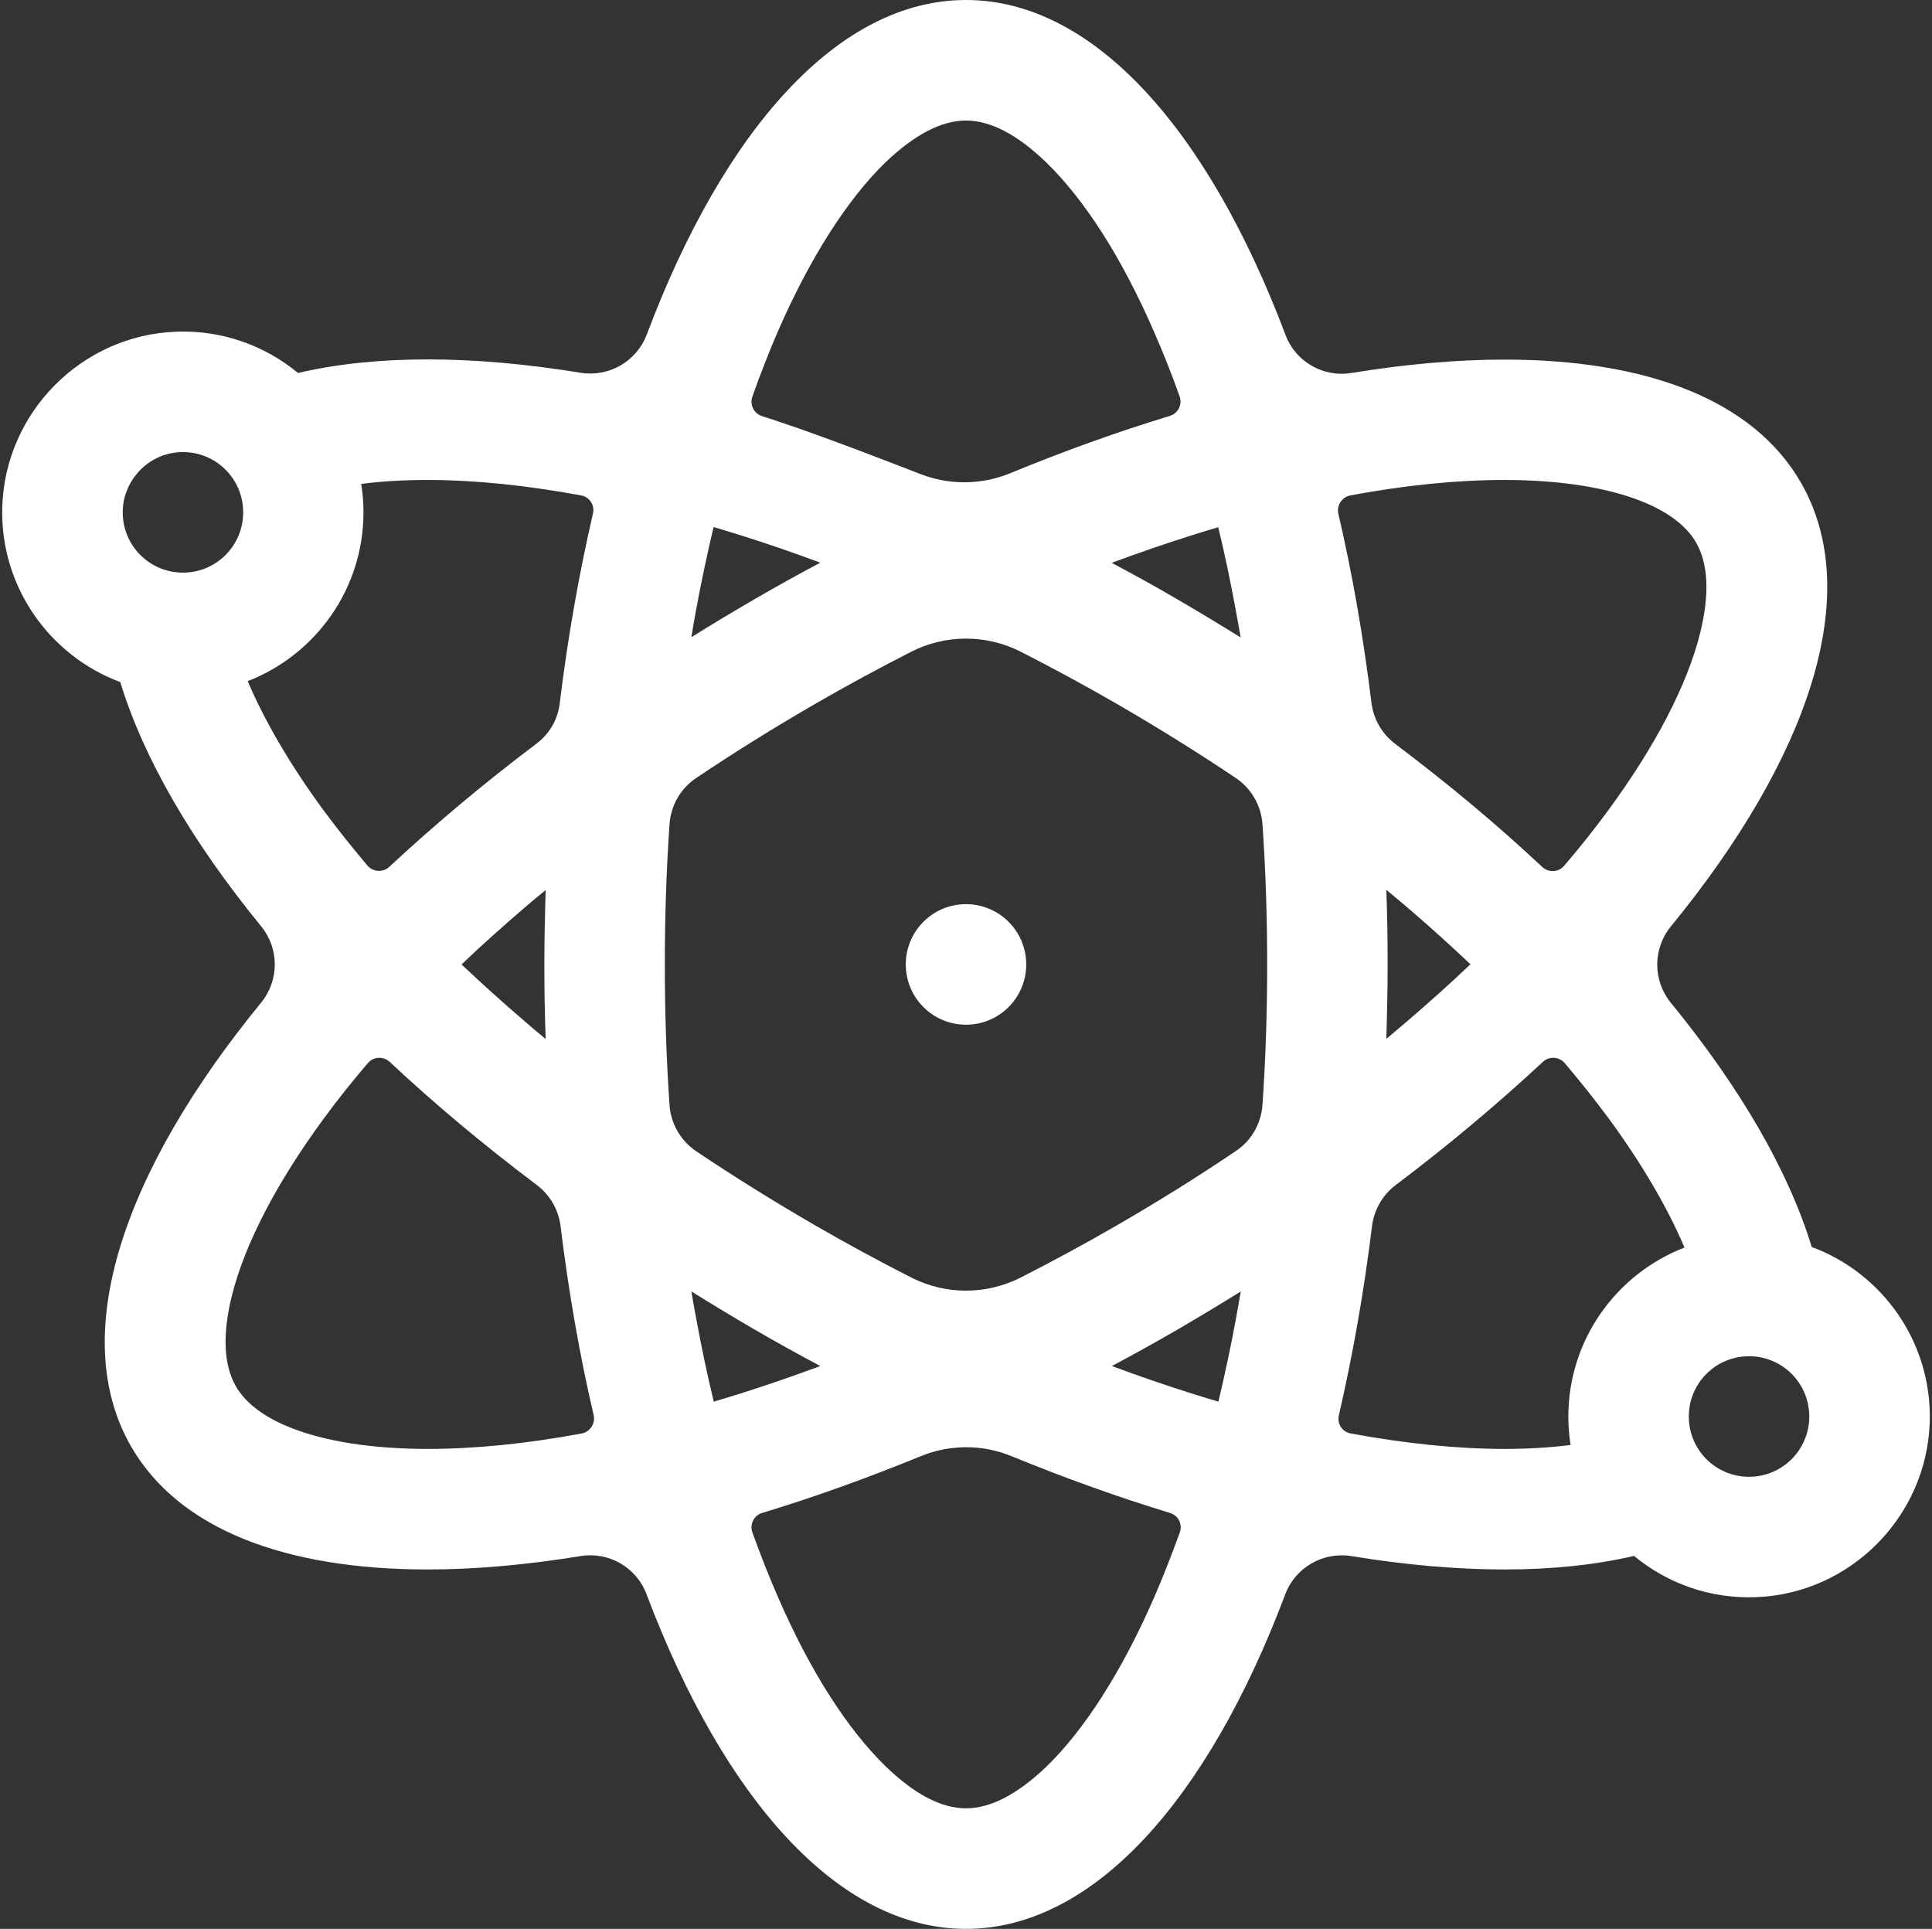 <svg 
 xmlns="http://www.w3.org/2000/svg"
 xmlns:xlink="http://www.w3.org/1999/xlink"
 width="601px" height="600px">
<rect width="100%" height="100%" fill="#333333" stroke="none"/>
<path fill-rule="evenodd"  fill="rgb(255, 255, 255)"
 d="M563.584,387.891 L563.584,387.891 C585.484,395.977 601.001,417.422 600.298,442.266 C599.420,471.680 575.705,495.644 546.369,496.816 C531.907,497.402 518.556,492.481 508.309,483.984 C496.247,486.797 482.721,488.203 467.965,488.203 C453.210,488.203 437.224,486.797 420.361,484.043 C411.577,482.637 402.970,487.559 399.808,495.938 C375.801,559.687 340.200,600.000 300.500,600.000 C260.800,600.000 225.199,559.629 201.133,495.938 C198.030,487.559 189.364,482.578 180.581,484.043 C163.658,486.797 147.732,488.203 132.976,488.203 C88.943,488.203 55.684,475.781 40.812,450.000 C20.962,415.606 38.059,364.629 81.214,311.895 C86.894,304.981 86.894,295.019 81.214,288.105 C59.666,261.738 44.618,235.840 37.415,212.168 C15.516,204.023 -0.001,182.578 0.702,157.734 C1.580,128.320 25.295,104.356 54.630,103.184 C69.093,102.598 82.444,107.519 92.691,116.016 C104.753,113.203 118.279,111.797 133.035,111.797 C147.790,111.797 163.776,113.203 180.639,115.957 C189.422,117.363 198.030,112.441 201.192,104.062 C225.199,40.313 260.800,-0.000 300.500,-0.000 C340.200,-0.000 375.801,40.371 399.867,104.121 C402.970,112.500 411.636,117.481 420.419,116.016 C437.341,113.262 453.268,111.856 468.024,111.856 C512.057,111.856 545.315,124.277 560.188,150.059 C580.038,184.453 562.940,235.430 519.786,288.164 C514.106,295.078 514.106,305.039 519.786,311.953 C541.334,338.320 556.382,364.219 563.584,387.891 ZM56.914,140.625 C51.059,140.625 45.789,143.320 42.393,147.598 C41.104,149.121 40.109,150.879 39.406,152.754 C38.587,154.805 38.177,157.031 38.177,159.375 C38.177,169.746 46.550,178.125 56.914,178.125 C67.278,178.125 75.651,169.746 75.651,159.375 C75.651,149.004 67.278,140.625 56.914,140.625 ZM180.756,154.101 C163.600,150.938 147.497,149.297 132.976,149.297 C125.598,149.297 118.689,149.707 112.365,150.527 C112.833,153.398 113.068,156.387 113.068,159.375 C113.068,183.281 98.078,203.730 77.057,211.875 C82.327,224.297 90.290,237.949 100.654,252.070 C104.870,257.754 109.437,263.496 114.297,269.238 C116.054,271.289 119.157,271.465 121.090,269.648 C135.025,256.699 150.308,243.809 166.879,231.328 C170.978,228.223 173.613,223.652 174.140,218.613 C176.658,197.988 180.171,178.301 184.445,159.785 C185.089,157.148 183.391,154.570 180.756,154.101 ZM169.748,276.855 C167.582,278.613 165.474,280.371 163.366,282.187 C156.456,288.105 149.840,294.023 143.574,300.000 C149.840,305.918 156.456,311.895 163.366,317.813 C165.474,319.629 167.582,321.445 169.748,323.203 C169.455,315.527 169.338,307.852 169.338,300.059 C169.338,292.266 169.514,284.531 169.748,276.855 ZM184.680,440.215 C180.347,421.699 176.892,401.953 174.374,381.387 C173.730,376.289 171.095,371.719 166.996,368.613 C150.425,356.133 135.084,343.301 121.207,330.293 C119.216,328.477 116.171,328.652 114.414,330.703 C109.496,336.445 104.987,342.129 100.771,347.871 C86.074,367.852 76.178,386.895 72.138,403.008 C69.152,415.078 69.562,424.570 73.368,431.191 C76.354,436.406 81.975,440.684 90.056,443.965 C100.947,448.359 115.820,450.703 133.035,450.703 L133.035,450.703 C147.556,450.703 163.658,449.121 180.991,445.899 C183.567,445.371 185.265,442.793 184.680,440.215 ZM379.021,435.996 C381.012,427.559 382.886,418.887 384.525,409.922 C384.994,407.227 385.521,404.473 385.989,401.719 C379.490,405.762 372.873,409.746 366.139,413.672 C359.347,417.598 352.613,421.348 345.880,424.922 C354.253,428.027 362.567,430.898 370.765,433.477 C373.517,434.355 376.269,435.176 379.021,435.996 ZM234.041,476.660 C236.617,483.750 239.252,490.547 242.121,497.051 C252.017,519.785 263.611,537.891 275.497,549.434 C284.456,558.106 292.829,562.500 300.500,562.500 C308.171,562.500 316.544,558.106 325.561,549.492 C337.448,537.949 348.983,519.844 358.937,497.109 C361.748,490.606 364.441,483.809 367.018,476.660 C367.896,474.141 366.549,471.387 363.973,470.625 C347.988,465.762 331.475,459.844 314.729,452.988 C305.653,449.238 295.464,449.238 286.388,452.988 C269.583,459.844 253.130,465.762 237.086,470.625 C234.509,471.387 233.162,474.141 234.041,476.660 ZM216.533,409.922 C218.173,418.887 219.988,427.617 222.037,435.996 C224.789,435.176 227.541,434.355 230.293,433.477 C238.491,430.898 246.806,428.027 255.179,424.922 C248.387,421.289 241.653,417.598 234.919,413.672 C228.185,409.746 221.569,405.762 215.069,401.719 C215.538,404.473 216.006,407.227 216.533,409.922 ZM221.979,163.945 C219.988,172.383 218.114,181.055 216.475,190.019 C216.006,192.773 215.479,195.527 215.069,198.223 C221.569,194.121 228.185,190.195 234.919,186.269 C241.711,182.344 248.445,178.594 255.179,175.020 C246.806,171.914 238.491,169.043 230.293,166.465 C227.483,165.586 224.731,164.766 221.979,163.945 ZM366.959,123.340 C364.441,116.250 361.748,109.453 358.879,102.949 C348.983,80.215 337.389,62.109 325.503,50.566 C316.544,41.894 308.171,37.500 300.500,37.500 C292.829,37.500 284.456,41.894 275.439,50.508 C263.552,62.051 252.017,80.156 242.063,102.891 C239.252,109.394 236.559,116.250 234.041,123.398 C233.162,125.918 234.509,128.613 237.027,129.434 C251.490,134.004 272.511,142.090 286.388,147.481 C295.331,150.950 305.260,150.866 314.143,147.246 C331.065,140.274 347.695,134.297 363.914,129.375 C366.491,128.613 367.837,125.859 366.959,123.340 ZM384.467,190.078 C382.827,181.113 381.012,172.383 378.963,164.004 C376.211,164.824 373.459,165.645 370.707,166.523 C362.509,169.102 354.194,171.973 345.821,175.078 C352.613,178.652 359.347,182.402 366.081,186.328 C372.814,190.254 379.431,194.238 385.931,198.281 C385.462,195.527 384.994,192.832 384.467,190.078 ZM392.723,256.348 C392.313,250.547 389.268,245.273 384.408,241.992 C372.522,234.023 360.108,226.289 347.343,218.906 C337.506,213.223 327.552,207.832 317.539,202.734 C306.824,197.285 294.176,197.285 283.461,202.734 C273.448,207.832 263.494,213.223 253.656,218.906 C240.892,226.289 228.537,233.965 216.592,241.992 C211.732,245.215 208.687,250.547 208.277,256.348 C207.281,270.703 206.813,285.293 206.813,300.059 C206.813,314.824 207.281,329.414 208.277,343.769 C208.687,349.570 211.732,354.844 216.592,358.125 C228.478,366.094 240.892,373.828 253.656,381.211 C263.494,386.895 273.448,392.285 283.461,397.383 C294.167,402.832 306.832,402.832 317.539,397.383 C327.552,392.285 337.506,386.895 347.343,381.211 C360.108,373.828 372.522,366.094 384.408,358.066 C389.268,354.844 392.313,349.512 392.723,343.711 C393.718,329.356 394.187,314.824 394.187,300.059 C394.187,285.293 393.718,270.703 392.723,256.348 ZM544.086,459.375 C549.941,459.375 555.211,456.680 558.666,452.402 C559.895,450.879 560.891,449.180 561.594,447.305 C562.413,445.195 562.823,442.969 562.823,440.625 C562.823,430.254 554.450,421.875 544.086,421.875 C533.722,421.875 525.348,430.254 525.348,440.625 C525.348,450.996 533.722,459.375 544.086,459.375 ZM528.862,196.992 C531.848,184.922 531.438,175.430 527.632,168.809 C524.646,163.594 519.025,159.316 510.944,156.035 C500.053,151.641 485.180,149.297 467.965,149.297 C453.444,149.297 437.341,150.879 420.068,154.102 C417.433,154.629 415.735,157.207 416.320,159.785 C420.653,178.301 424.108,198.047 426.626,218.613 C427.270,223.711 429.905,228.281 434.004,231.387 C450.575,243.867 465.916,256.699 479.793,269.707 C481.784,271.523 484.829,271.348 486.586,269.297 C491.504,263.555 496.013,257.871 500.229,252.129 C514.926,232.148 524.821,213.105 528.862,196.992 ZM431.252,323.145 C433.418,321.328 435.526,319.570 437.634,317.754 C444.543,311.836 451.160,305.918 457.425,299.941 C451.160,294.023 444.543,288.047 437.634,282.129 C435.526,280.371 433.418,278.555 431.252,276.797 C431.544,284.473 431.662,292.149 431.662,299.941 C431.662,307.734 431.486,315.469 431.252,323.145 ZM500.404,347.871 C496.188,342.187 491.621,336.445 486.761,330.703 C485.005,328.652 481.901,328.477 479.969,330.293 C466.033,343.242 450.750,356.133 434.179,368.613 C430.081,371.719 427.446,376.289 426.802,381.387 C424.284,402.012 420.770,421.699 416.496,440.215 C415.852,442.852 417.550,445.430 420.185,445.898 C437.341,449.062 453.444,450.703 467.965,450.703 C475.343,450.703 482.252,450.293 488.576,449.473 C488.108,446.602 487.874,443.613 487.874,440.625 L487.874,440.625 C487.874,416.777 502.805,396.270 524.002,388.066 C518.732,375.644 510.768,361.992 500.404,347.871 ZM300.500,318.750 C290.152,318.750 281.763,310.355 281.763,300.000 C281.763,289.645 290.152,281.250 300.500,281.250 C310.848,281.250 319.237,289.645 319.237,300.000 C319.237,310.355 310.848,318.750 300.500,318.750 Z"/>
</svg>